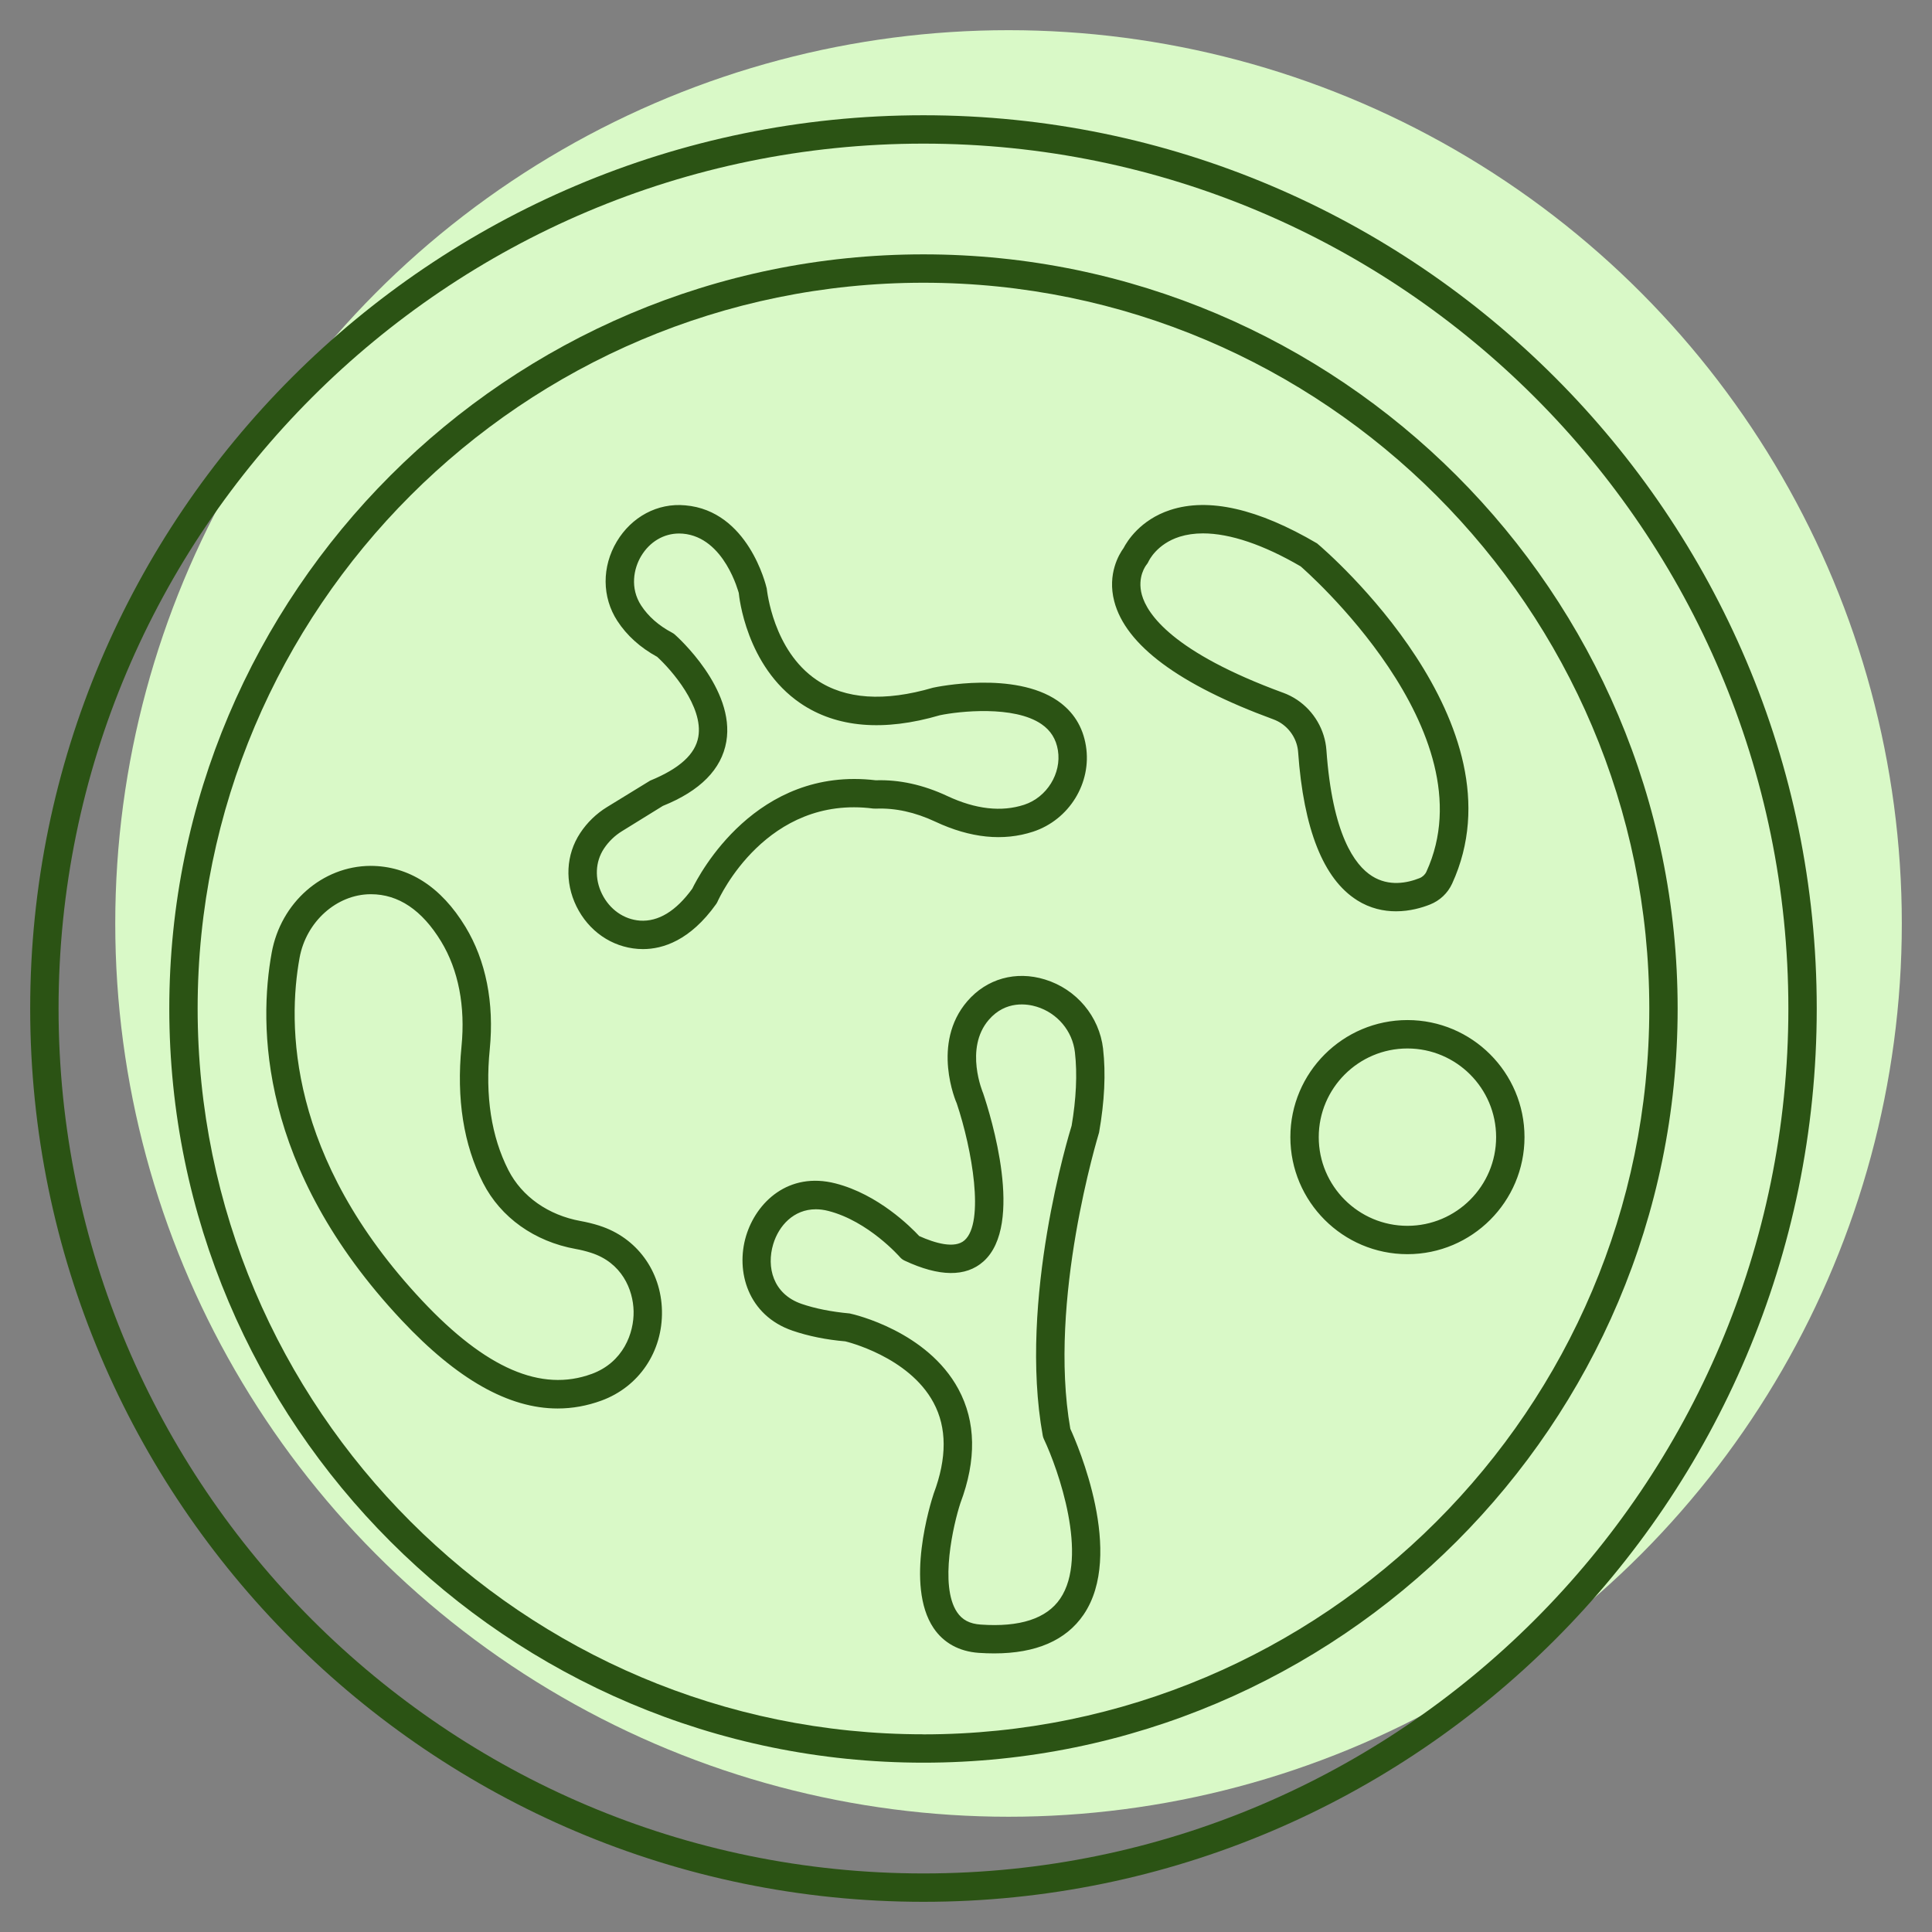 <svg xmlns="http://www.w3.org/2000/svg" viewBox="0 0 64 64" id="Probiotic"><rect x="0" y="0" width="64" height="64" fill="#808080" stroke="none"/><circle cx="33.409" cy="30.591" r="29.591" fill="#d9f9c7" class="colorc7e6f9 svgShape"></circle><g fill="#2b5314" class="color000000 svgShape"><path d="M30.591,3.818C14.274,3.818,1,17.093,1,33.409s13.274,29.591,29.591,29.591,29.591-13.274,29.591-29.591S46.907,3.818,30.591,3.818Zm0,58.242c-15.798,0-28.651-12.853-28.651-28.651S14.793,4.758,30.591,4.758s28.651,12.853,28.651,28.651-12.853,28.651-28.651,28.651Z" fill="#2b5314" class="color000000 svgShape"></path><path d="M30.591,8.426c-13.775,0-24.983,11.207-24.983,24.983s11.208,24.982,24.983,24.982,24.983-11.207,24.983-24.982S44.366,8.426,30.591,8.426Zm0,49.025c-13.258,0-24.044-10.786-24.044-24.043S17.333,9.366,30.591,9.366s24.044,10.786,24.044,24.044-10.786,24.043-24.044,24.043Z" fill="#2b5314" class="color000000 svgShape"></path><path d="M28.934 26.784c.027.003.054.004.082.003.637-.026 1.294.116 1.97.433 1.159.543 2.247.654 3.237.33 1.196-.393 1.949-1.615 1.749-2.844-.102-.633-.418-1.136-.939-1.494-1.437-.986-3.983-.463-4.125-.431-1.612.472-2.909.384-3.858-.259-1.438-.975-1.639-2.947-1.651-3.028-.024-.105-.611-2.575-2.699-2.754-.919-.086-1.778.381-2.267 1.198-.501.837-.494 1.844.017 2.63.315.484.759.884 1.32 1.191.473.432 1.536 1.648 1.363 2.648-.099.572-.612 1.049-1.596 1.452l-1.427.875c-.353.216-.661.513-.889.86-.474.716-.52 1.625-.125 2.431.403.818 1.163 1.345 2.036 1.409.053.004.109.006.167.006.657 0 1.561-.282 2.423-1.49.018-.025.034-.054.047-.082.064-.144 1.626-3.542 5.164-3.083zm-6 2.653c-.542.748-1.127 1.099-1.733 1.06-.536-.039-1.006-.371-1.26-.886-.247-.503-.223-1.063.065-1.499.154-.233.36-.432.596-.577l1.357-.839c1.236-.497 1.943-1.213 2.101-2.128.302-1.75-1.623-3.475-1.705-3.547-.028-.025-.059-.046-.092-.063-.443-.235-.788-.538-1.025-.902-.375-.577-.246-1.222 0-1.634.285-.476.749-.749 1.258-.749.041 0 .082.002.123.005 1.387.119 1.849 1.965 1.854 1.965h0c.01.106.241 2.425 2.042 3.653 1.193.812 2.759.943 4.621.397.628-.131 2.451-.333 3.365.295.305.21.483.494.544.869.123.764-.367 1.555-1.116 1.801-.754.247-1.611.15-2.547-.288-.801-.375-1.592-.547-2.37-.522-3.969-.475-5.849 3.118-6.079 3.59zM44.951 29.82c.439.276.888.368 1.293.368.457 0 .859-.118 1.125-.224.328-.13.589-.376.735-.694 2.431-5.302-4.128-10.983-4.475-11.27-1.957-1.15-3.594-1.523-4.866-1.105-.996.327-1.432 1.044-1.544 1.262-.142.194-.545.851-.308 1.762.377 1.45 2.149 2.765 5.268 3.909.096.036.189.082.267.135.321.216.529.571.556.95.181 2.555.838 4.205 1.95 4.906zm-2.45-6.873c-3.659-1.343-4.5-2.608-4.675-3.242-.165-.595.141-.982.15-.993.028-.033.055-.076.073-.117.011-.023.272-.577 1.03-.816.235-.073.492-.11.771-.11.897 0 2.008.377 3.236 1.093.062.054 6.3 5.459 4.165 10.115-.044.095-.127.173-.228.213-.409.163-1.014.283-1.57-.067-.582-.366-1.316-1.387-1.514-4.176h0c-.048-.666-.41-1.288-.969-1.663-.139-.094-.302-.177-.469-.238zM36.542 34.746c-.125-1.076-.882-1.978-1.926-2.299-.965-.297-1.928-.028-2.572.719-1.21 1.403-.372 3.344-.35 3.386.51 1.524.927 3.937.259 4.533-.326.29-.982.095-1.503-.139-.283-.305-1.36-1.381-2.77-1.743-1.559-.401-2.629.621-2.966 1.741-.352 1.175.063 2.629 1.538 3.136.52.179 1.129.302 1.749.354.02.005 2.099.496 2.923 2.03.445.827.449 1.835.006 3.013-.101.305-.96 3.031-.006 4.452.331.494.849.778 1.495.824.178.012.35.018.516.018 1.382 0 2.377-.43 2.959-1.282 1.371-2.008-.197-5.633-.438-6.158-.749-4.261.921-9.702.952-9.815.182-1.031.226-1.962.133-2.769zm-1.044 2.548c-.072.233-1.772 5.763-.955 10.263.007.04.02.08.038.117.473.997 1.491 3.89.538 5.285-.45.661-1.336.949-2.634.857-.362-.025-.61-.155-.781-.41-.594-.883-.117-2.923.111-3.616.537-1.427.515-2.696-.067-3.775-1.031-1.911-3.438-2.472-3.601-2.505-.605-.056-1.14-.162-1.59-.316-.962-.33-1.168-1.231-.944-1.977.184-.616.68-1.158 1.413-1.158.132 0 .272.018.418.056 1.325.34 2.356 1.515 2.366 1.527.043.05.096.09.156.118 1.149.538 2.028.547 2.611.028 1.364-1.216.244-4.822-.009-5.572-.006-.015-.632-1.483.187-2.433.567-.659 1.298-.523 1.584-.435.689.211 1.187.804 1.269 1.51.083.716.041 1.556-.11 2.439zM46.623 33.791c-2.138 0-3.878 1.739-3.878 3.877s1.739 3.878 3.878 3.878 3.878-1.739 3.878-3.878-1.739-3.877-3.878-3.877zm0 6.816c-1.62 0-2.938-1.318-2.938-2.938s1.318-2.937 2.938-2.937 2.938 1.317 2.938 2.937-1.318 2.938-2.938 2.938zM19.864 40.604c-.217-.069-.428-.119-.626-.155-1.074-.194-1.949-.809-2.398-1.689-.563-1.105-.772-2.452-.616-4.003.151-1.535-.127-2.938-.806-4.056-.806-1.326-1.877-2.014-3.143-2.018-1.596.007-2.974 1.217-3.275 2.878-.431 2.375-.445 7.115 4.305 12.173 1.838 1.957 3.542 2.924 5.168 2.924.49 0 .972-.087 1.449-.261 1.247-.456 2.035-1.626 2.006-2.98-.028-1.316-.838-2.42-2.065-2.812zm-.264 4.909c-1.671.614-3.506-.183-5.611-2.423h0c-4.469-4.758-4.465-9.161-4.065-11.362.217-1.196 1.228-2.102 2.354-2.106h.01c.912 0 1.694.527 2.326 1.567.572.943.805 2.144.674 3.475-.172 1.733.068 3.255.715 4.524.584 1.143 1.703 1.94 3.069 2.186.16.028.331.07.506.126 1.017.324 1.396 1.213 1.411 1.936.015.719-.34 1.694-1.39 2.078z" fill="#2b5314" class="color000000 svgShape"></path></g></svg>